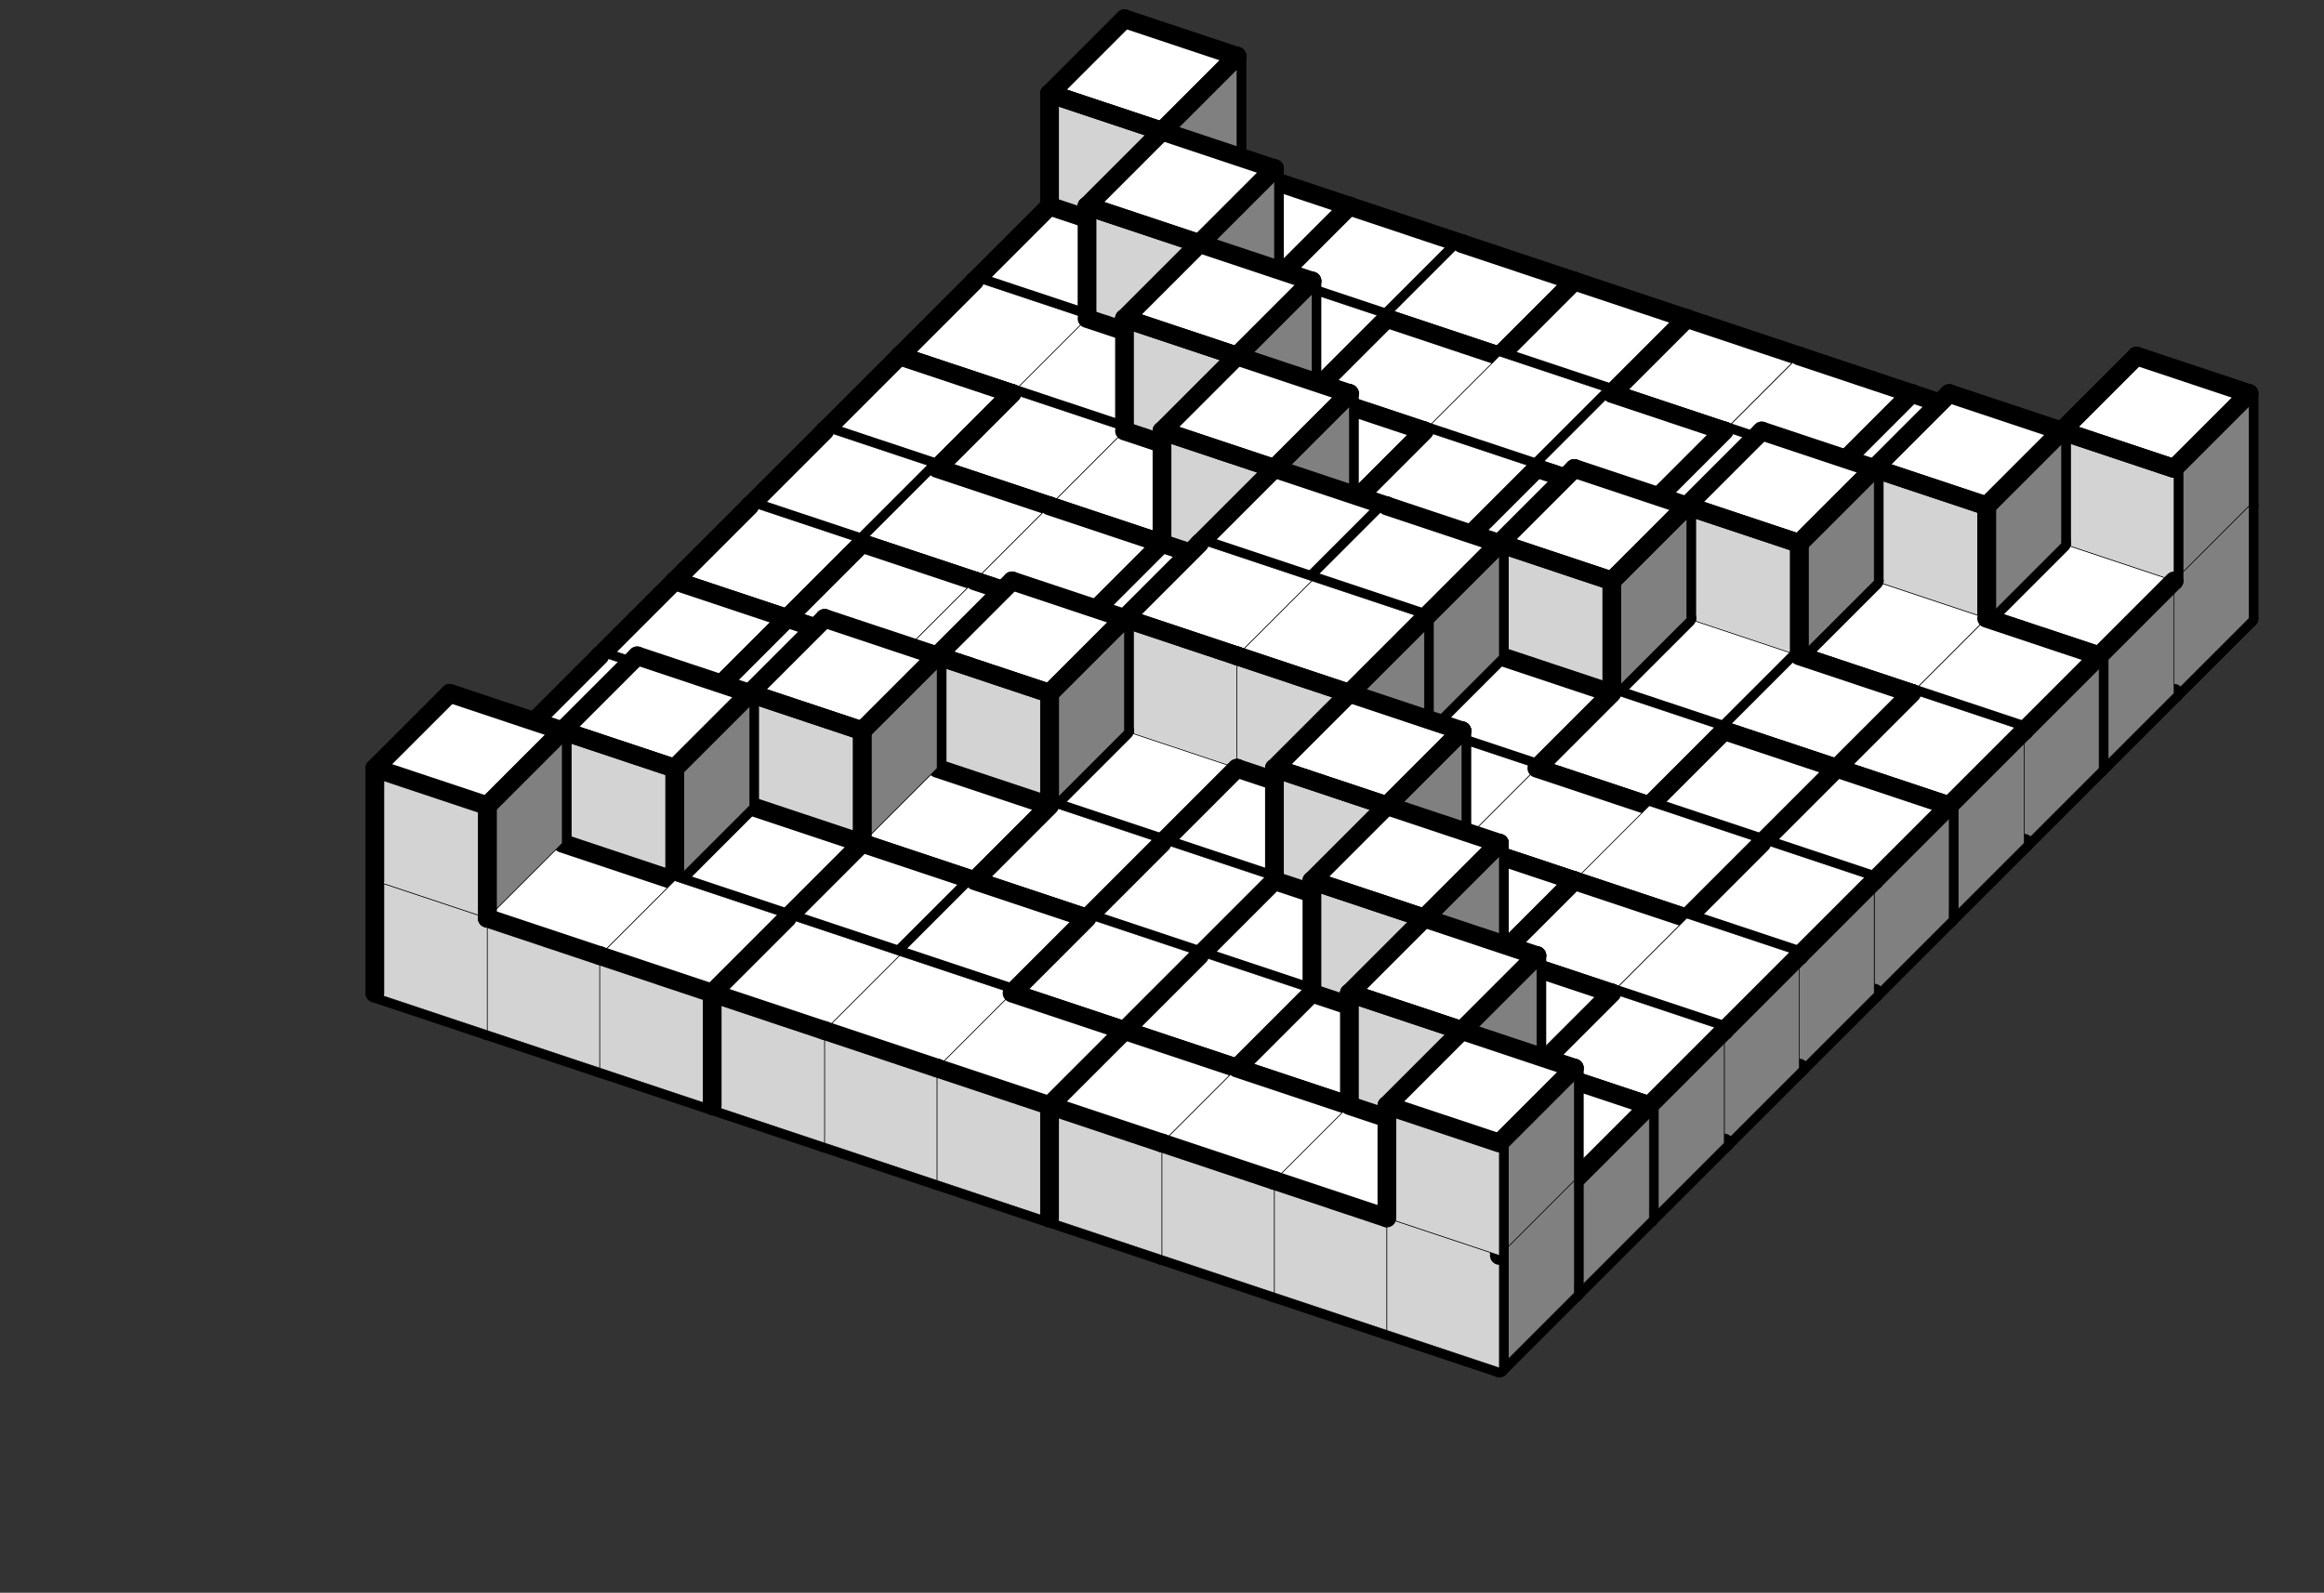 <svg version='1.1'
 xmlns='http://www.w3.org/2000/svg'
 xmlns:xlink='http://www.w3.org/1999/xlink'
 width='248.0' height='170.0'
>

<rect width="100%" height="100%" fill="#333333" stroke="none"/>

<g transform='scale(2.0) translate(0, 0)'>
<!--b -->
<symbol id='boxT_0'><polygon points=' 1,5 7,7 11,3 5,1'  stroke-width='0.03' stroke='black' fill='white'/>	</symbol>
<!--bn -->
<symbol id='boxT_2'><polygon points=' 1,5 7,7 11,3 5,1'  stroke-width='0.03' stroke='black' fill='white'/>	<line  x1='5' y1='1' x2='11' y2='3' stroke-width='1' stroke-linecap='round' stroke='black' />	</symbol>
<!--bw -->
<symbol id='boxT_1'><polygon points=' 1,5 7,7 11,3 5,1'  stroke-width='0.03' stroke='black' fill='white'/>	<line  x1='1' y1='5' x2='5' y2='1' stroke-width='1' stroke-linecap='round' stroke='black' />	</symbol>
<!--bnw -->
<symbol id='boxT_3'><polygon points=' 1,5 7,7 11,3 5,1'  stroke-width='0.03' stroke='black' fill='white'/>	<line  x1='5' y1='1' x2='11' y2='3' stroke-width='1' stroke-linecap='round' stroke='black' />	<line  x1='1' y1='5' x2='5' y2='1' stroke-width='1' stroke-linecap='round' stroke='black' />	</symbol>
<!--bs -->
<symbol id='boxT_4'><polygon points=' 1,5 7,7 11,3 5,1'  stroke-width='0.03' stroke='black' fill='white'/>	</symbol>
<!-- -->
<symbol id='boxT_5'></symbol>
<!--n -->
<symbol id='boxT_7'><line  x1='5' y1='1' x2='11' y2='3' stroke-width='1' stroke-linecap='round' stroke='black' />	</symbol>
<!--w -->
<symbol id='boxT_6'><line  x1='1' y1='5' x2='5' y2='1' stroke-width='1' stroke-linecap='round' stroke='black' />	</symbol>
<!--nw -->
<symbol id='boxT_8'><line  x1='5' y1='1' x2='11' y2='3' stroke-width='1' stroke-linecap='round' stroke='black' />	<line  x1='1' y1='5' x2='5' y2='1' stroke-width='1' stroke-linecap='round' stroke='black' />	</symbol>
<!--se -->
<symbol id='boxT_9'></symbol>

<!--b -->
<symbol id='boxL_0'><polygon points=' 1,5 7,7 7,13 1,11'  stroke-width='0.03' stroke='black' fill='lightGray'/>	</symbol>
<!--bn -->
<symbol id='boxL_2'><polygon points=' 1,5 7,7 7,13 1,11'  stroke-width='0.03' stroke='black' fill='lightGray'/>	<line  x1='1' y1='5' x2='7' y2='7' stroke-width='1' stroke-linecap='round' stroke='black' />	</symbol>
<!--bw -->
<symbol id='boxL_1'><polygon points=' 1,5 7,7 7,13 1,11'  stroke-width='0.03' stroke='black' fill='lightGray'/>	<line  x1='1' y1='5' x2='1' y2='11' stroke-width='1'  stroke-linecap='round' stroke='black' />	</symbol>
<!--bnw -->
<symbol id='boxL_3'><polygon points=' 1,5 7,7 7,13 1,11'  stroke-width='0.03' stroke='black' fill='lightGray'/>	<line  x1='1' y1='5' x2='7' y2='7' stroke-width='1' stroke-linecap='round' stroke='black' />	<line  x1='1' y1='5' x2='1' y2='11' stroke-width='1'  stroke-linecap='round' stroke='black' />	</symbol>
<!--bs -->
<symbol id='boxL_4'><polygon points=' 1,5 7,7 7,13 1,11'  stroke-width='0.03' stroke='black' fill='lightGray'/>	</symbol>
<!-- -->
<symbol id='boxL_5'></symbol>
<!--n -->
<symbol id='boxL_7'><line  x1='1' y1='5' x2='7' y2='7' stroke-width='1' stroke-linecap='round' stroke='black' />	</symbol>
<!--w -->
<symbol id='boxL_6'><line  x1='1' y1='5' x2='1' y2='11' stroke-width='1'  stroke-linecap='round' stroke='black' />	</symbol>
<!--nw -->
<symbol id='boxL_8'><line  x1='1' y1='5' x2='7' y2='7' stroke-width='1' stroke-linecap='round' stroke='black' />	<line  x1='1' y1='5' x2='1' y2='11' stroke-width='1'  stroke-linecap='round' stroke='black' />	</symbol>
<!--se -->
<symbol id='boxL_9'></symbol>

<!--b -->
<symbol id='boxR_0'><polygon points=' 7,7 11,3 11,9 7,13'  stroke-width='0.03' stroke='black' fill='gray'/>	</symbol>
<!--bn -->
<symbol id='boxR_2'><polygon points=' 7,7 11,3 11,9 7,13'  stroke-width='0.03' stroke='black' fill='gray'/>	<line  x1='7' y1='7' x2='11' y2='3' stroke-width='1' stroke-linecap='round' stroke='black' />	</symbol>
<!--bw -->
<symbol id='boxR_1'><polygon points=' 7,7 11,3 11,9 7,13'  stroke-width='0.03' stroke='black' fill='gray'/>	<line  x1='7' y1='7' x2='7' y2='13' stroke-width='1' stroke-linecap='round' stroke='black' />	</symbol>
<!--bnw -->
<symbol id='boxR_3'><polygon points=' 7,7 11,3 11,9 7,13'  stroke-width='0.03' stroke='black' fill='gray'/>	<line  x1='7' y1='7' x2='11' y2='3' stroke-width='1' stroke-linecap='round' stroke='black' />	<line  x1='7' y1='7' x2='7' y2='13' stroke-width='1' stroke-linecap='round' stroke='black' />	</symbol>
<!--bs -->
<symbol id='boxR_4'><polygon points=' 7,7 11,3 11,9 7,13'  stroke-width='0.03' stroke='black' fill='gray'/>	</symbol>
<!-- -->
<symbol id='boxR_5'></symbol>
<!--n -->
<symbol id='boxR_7'><line  x1='7' y1='7' x2='11' y2='3' stroke-width='1' stroke-linecap='round' stroke='black' />	</symbol>
<!--w -->
<symbol id='boxR_6'><line  x1='7' y1='7' x2='7' y2='13' stroke-width='1' stroke-linecap='round' stroke='black' />	</symbol>
<!--nw -->
<symbol id='boxR_8'><line  x1='7' y1='7' x2='11' y2='3' stroke-width='1' stroke-linecap='round' stroke='black' />	<line  x1='7' y1='7' x2='7' y2='13' stroke-width='1' stroke-linecap='round' stroke='black' />	</symbol>
<!--se -->
<symbol id='boxR_9'></symbol>

<use href='#boxT_5' x='59' y='8'/>
<use href='#boxR_5' x='59' y='8'/>
<use href='#boxL_5' x='59' y='8'/>
<use href='#boxT_5' x='65' y='10'/>
<use href='#boxR_5' x='65' y='10'/>
<use href='#boxL_5' x='65' y='10'/>
<use href='#boxT_5' x='71' y='12'/>
<use href='#boxR_5' x='71' y='12'/>
<use href='#boxL_5' x='71' y='12'/>
<use href='#boxT_5' x='77' y='14'/>
<use href='#boxR_5' x='77' y='14'/>
<use href='#boxL_5' x='77' y='14'/>
<use href='#boxT_5' x='83' y='16'/>
<use href='#boxR_5' x='83' y='16'/>
<use href='#boxL_5' x='83' y='16'/>
<use href='#boxT_5' x='89' y='18'/>
<use href='#boxR_5' x='89' y='18'/>
<use href='#boxL_5' x='89' y='18'/>
<use href='#boxT_5' x='95' y='20'/>
<use href='#boxR_5' x='95' y='20'/>
<use href='#boxL_5' x='95' y='20'/>
<use href='#boxT_5' x='101' y='22'/>
<use href='#boxR_5' x='101' y='22'/>
<use href='#boxL_5' x='101' y='22'/>
<use href='#boxT_5' x='107' y='24'/>
<use href='#boxR_5' x='107' y='24'/>
<use href='#boxL_5' x='107' y='24'/>
<use href='#boxT_5' x='113' y='26'/>
<use href='#boxR_5' x='113' y='26'/>
<use href='#boxL_5' x='113' y='26'/>
<use href='#boxT_5' x='59' y='2'/>
<use href='#boxR_6' x='59' y='2'/>
<use href='#boxL_5' x='59' y='2'/>
<use href='#boxT_5' x='65' y='4'/>
<use href='#boxR_6' x='65' y='4'/>
<use href='#boxL_5' x='65' y='4'/>
<use href='#boxT_5' x='71' y='6'/>
<use href='#boxR_6' x='71' y='6'/>
<use href='#boxL_5' x='71' y='6'/>
<use href='#boxT_5' x='77' y='8'/>
<use href='#boxR_6' x='77' y='8'/>
<use href='#boxL_5' x='77' y='8'/>
<use href='#boxT_5' x='83' y='10'/>
<use href='#boxR_6' x='83' y='10'/>
<use href='#boxL_5' x='83' y='10'/>
<use href='#boxT_5' x='89' y='12'/>
<use href='#boxR_6' x='89' y='12'/>
<use href='#boxL_5' x='89' y='12'/>
<use href='#boxT_5' x='95' y='14'/>
<use href='#boxR_6' x='95' y='14'/>
<use href='#boxL_5' x='95' y='14'/>
<use href='#boxT_5' x='101' y='16'/>
<use href='#boxR_6' x='101' y='16'/>
<use href='#boxL_5' x='101' y='16'/>
<use href='#boxT_5' x='107' y='18'/>
<use href='#boxR_6' x='107' y='18'/>
<use href='#boxL_5' x='107' y='18'/>
<use href='#boxT_5' x='113' y='20'/>
<use href='#boxR_6' x='113' y='20'/>
<use href='#boxL_5' x='113' y='20'/>
<use href='#boxT_5' x='59' y='-4'/>
<use href='#boxR_6' x='59' y='-4'/>
<use href='#boxL_5' x='59' y='-4'/>
<use href='#boxT_5' x='65' y='-2'/>
<use href='#boxR_5' x='65' y='-2'/>
<use href='#boxL_5' x='65' y='-2'/>
<use href='#boxT_5' x='71' y='0'/>
<use href='#boxR_5' x='71' y='0'/>
<use href='#boxL_5' x='71' y='0'/>
<use href='#boxT_5' x='77' y='2'/>
<use href='#boxR_5' x='77' y='2'/>
<use href='#boxL_5' x='77' y='2'/>
<use href='#boxT_5' x='83' y='4'/>
<use href='#boxR_5' x='83' y='4'/>
<use href='#boxL_5' x='83' y='4'/>
<use href='#boxT_5' x='89' y='6'/>
<use href='#boxR_5' x='89' y='6'/>
<use href='#boxL_5' x='89' y='6'/>
<use href='#boxT_5' x='95' y='8'/>
<use href='#boxR_5' x='95' y='8'/>
<use href='#boxL_5' x='95' y='8'/>
<use href='#boxT_5' x='101' y='10'/>
<use href='#boxR_5' x='101' y='10'/>
<use href='#boxL_5' x='101' y='10'/>
<use href='#boxT_5' x='107' y='12'/>
<use href='#boxR_5' x='107' y='12'/>
<use href='#boxL_5' x='107' y='12'/>
<use href='#boxT_5' x='113' y='14'/>
<use href='#boxR_6' x='113' y='14'/>
<use href='#boxL_5' x='113' y='14'/>
<use href='#boxT_5' x='55' y='12'/>
<use href='#boxR_7' x='55' y='12'/>
<use href='#boxL_7' x='55' y='12'/>
<use href='#boxT_5' x='61' y='14'/>
<use href='#boxR_7' x='61' y='14'/>
<use href='#boxL_7' x='61' y='14'/>
<use href='#boxT_5' x='67' y='16'/>
<use href='#boxR_7' x='67' y='16'/>
<use href='#boxL_7' x='67' y='16'/>
<use href='#boxT_5' x='73' y='18'/>
<use href='#boxR_7' x='73' y='18'/>
<use href='#boxL_7' x='73' y='18'/>
<use href='#boxT_5' x='79' y='20'/>
<use href='#boxR_7' x='79' y='20'/>
<use href='#boxL_7' x='79' y='20'/>
<use href='#boxT_5' x='85' y='22'/>
<use href='#boxR_7' x='85' y='22'/>
<use href='#boxL_7' x='85' y='22'/>
<use href='#boxT_5' x='91' y='24'/>
<use href='#boxR_7' x='91' y='24'/>
<use href='#boxL_7' x='91' y='24'/>
<use href='#boxT_5' x='97' y='26'/>
<use href='#boxR_7' x='97' y='26'/>
<use href='#boxL_7' x='97' y='26'/>
<use href='#boxT_5' x='103' y='28'/>
<use href='#boxR_7' x='103' y='28'/>
<use href='#boxL_7' x='103' y='28'/>
<use href='#boxT_5' x='109' y='30'/>
<use href='#boxR_7' x='109' y='30'/>
<use href='#boxL_7' x='109' y='30'/>
<use href='#boxT_3' x='55' y='6'/>
<use href='#boxR_1' x='55' y='6'/>
<use href='#boxL_1' x='55' y='6'/>
<use href='#boxT_2' x='61' y='8'/>
<use href='#boxR_2' x='61' y='8'/>
<use href='#boxL_2' x='61' y='8'/>
<use href='#boxT_3' x='67' y='10'/>
<use href='#boxR_2' x='67' y='10'/>
<use href='#boxL_3' x='67' y='10'/>
<use href='#boxT_2' x='73' y='12'/>
<use href='#boxR_3' x='73' y='12'/>
<use href='#boxL_2' x='73' y='12'/>
<use href='#boxT_3' x='79' y='14'/>
<use href='#boxR_2' x='79' y='14'/>
<use href='#boxL_3' x='79' y='14'/>
<use href='#boxT_3' x='85' y='16'/>
<use href='#boxR_1' x='85' y='16'/>
<use href='#boxL_3' x='85' y='16'/>
<use href='#boxT_2' x='91' y='18'/>
<use href='#boxR_2' x='91' y='18'/>
<use href='#boxL_2' x='91' y='18'/>
<use href='#boxT_3' x='97' y='20'/>
<use href='#boxR_1' x='97' y='20'/>
<use href='#boxL_3' x='97' y='20'/>
<use href='#boxT_2' x='103' y='22'/>
<use href='#boxR_1' x='103' y='22'/>
<use href='#boxL_2' x='103' y='22'/>
<use href='#boxT_2' x='109' y='24'/>
<use href='#boxR_4' x='109' y='24'/>
<use href='#boxL_4' x='109' y='24'/>
<use href='#boxT_3' x='55' y='0'/>
<use href='#boxR_3' x='55' y='0'/>
<use href='#boxL_3' x='55' y='0'/>
<use href='#boxT_6' x='61' y='2'/>
<use href='#boxR_6' x='61' y='2'/>
<use href='#boxL_6' x='61' y='2'/>
<use href='#boxT_5' x='67' y='4'/>
<use href='#boxR_5' x='67' y='4'/>
<use href='#boxL_5' x='67' y='4'/>
<use href='#boxT_5' x='73' y='6'/>
<use href='#boxR_5' x='73' y='6'/>
<use href='#boxL_5' x='73' y='6'/>
<use href='#boxT_5' x='79' y='8'/>
<use href='#boxR_5' x='79' y='8'/>
<use href='#boxL_5' x='79' y='8'/>
<use href='#boxT_5' x='85' y='10'/>
<use href='#boxR_5' x='85' y='10'/>
<use href='#boxL_5' x='85' y='10'/>
<use href='#boxT_5' x='91' y='12'/>
<use href='#boxR_5' x='91' y='12'/>
<use href='#boxL_5' x='91' y='12'/>
<use href='#boxT_5' x='97' y='14'/>
<use href='#boxR_5' x='97' y='14'/>
<use href='#boxL_5' x='97' y='14'/>
<use href='#boxT_5' x='103' y='16'/>
<use href='#boxR_6' x='103' y='16'/>
<use href='#boxL_5' x='103' y='16'/>
<use href='#boxT_3' x='109' y='18'/>
<use href='#boxR_3' x='109' y='18'/>
<use href='#boxL_3' x='109' y='18'/>
<use href='#boxT_5' x='51' y='16'/>
<use href='#boxR_7' x='51' y='16'/>
<use href='#boxL_7' x='51' y='16'/>
<use href='#boxT_5' x='57' y='18'/>
<use href='#boxR_7' x='57' y='18'/>
<use href='#boxL_7' x='57' y='18'/>
<use href='#boxT_5' x='63' y='20'/>
<use href='#boxR_7' x='63' y='20'/>
<use href='#boxL_7' x='63' y='20'/>
<use href='#boxT_5' x='69' y='22'/>
<use href='#boxR_7' x='69' y='22'/>
<use href='#boxL_7' x='69' y='22'/>
<use href='#boxT_5' x='75' y='24'/>
<use href='#boxR_7' x='75' y='24'/>
<use href='#boxL_7' x='75' y='24'/>
<use href='#boxT_5' x='81' y='26'/>
<use href='#boxR_7' x='81' y='26'/>
<use href='#boxL_7' x='81' y='26'/>
<use href='#boxT_5' x='87' y='28'/>
<use href='#boxR_7' x='87' y='28'/>
<use href='#boxL_7' x='87' y='28'/>
<use href='#boxT_5' x='93' y='30'/>
<use href='#boxR_7' x='93' y='30'/>
<use href='#boxL_7' x='93' y='30'/>
<use href='#boxT_5' x='99' y='32'/>
<use href='#boxR_7' x='99' y='32'/>
<use href='#boxL_7' x='99' y='32'/>
<use href='#boxT_5' x='105' y='34'/>
<use href='#boxR_7' x='105' y='34'/>
<use href='#boxL_7' x='105' y='34'/>
<use href='#boxT_3' x='51' y='10'/>
<use href='#boxR_2' x='51' y='10'/>
<use href='#boxL_3' x='51' y='10'/>
<use href='#boxT_1' x='57' y='12'/>
<use href='#boxR_1' x='57' y='12'/>
<use href='#boxL_1' x='57' y='12'/>
<use href='#boxT_1' x='63' y='14'/>
<use href='#boxR_2' x='63' y='14'/>
<use href='#boxL_3' x='63' y='14'/>
<use href='#boxT_3' x='69' y='16'/>
<use href='#boxR_1' x='69' y='16'/>
<use href='#boxL_3' x='69' y='16'/>
<use href='#boxT_4' x='75' y='18'/>
<use href='#boxR_2' x='75' y='18'/>
<use href='#boxL_2' x='75' y='18'/>
<use href='#boxT_2' x='81' y='20'/>
<use href='#boxR_3' x='81' y='20'/>
<use href='#boxL_2' x='81' y='20'/>
<use href='#boxT_1' x='87' y='22'/>
<use href='#boxR_2' x='87' y='22'/>
<use href='#boxL_3' x='87' y='22'/>
<use href='#boxT_2' x='93' y='24'/>
<use href='#boxR_3' x='93' y='24'/>
<use href='#boxL_2' x='93' y='24'/>
<use href='#boxT_3' x='99' y='26'/>
<use href='#boxR_4' x='99' y='26'/>
<use href='#boxL_1' x='99' y='26'/>
<use href='#boxT_1' x='105' y='28'/>
<use href='#boxR_3' x='105' y='28'/>
<use href='#boxL_3' x='105' y='28'/>
<use href='#boxT_7' x='51' y='4'/>
<use href='#boxR_9' x='51' y='4'/>
<use href='#boxL_5' x='51' y='4'/>
<use href='#boxT_3' x='57' y='6'/>
<use href='#boxR_3' x='57' y='6'/>
<use href='#boxL_3' x='57' y='6'/>
<use href='#boxT_6' x='63' y='8'/>
<use href='#boxR_6' x='63' y='8'/>
<use href='#boxL_6' x='63' y='8'/>
<use href='#boxT_5' x='69' y='10'/>
<use href='#boxR_5' x='69' y='10'/>
<use href='#boxL_5' x='69' y='10'/>
<use href='#boxT_5' x='75' y='12'/>
<use href='#boxR_5' x='75' y='12'/>
<use href='#boxL_5' x='75' y='12'/>
<use href='#boxT_5' x='81' y='14'/>
<use href='#boxR_5' x='81' y='14'/>
<use href='#boxL_5' x='81' y='14'/>
<use href='#boxT_5' x='87' y='16'/>
<use href='#boxR_5' x='87' y='16'/>
<use href='#boxL_5' x='87' y='16'/>
<use href='#boxT_5' x='93' y='18'/>
<use href='#boxR_6' x='93' y='18'/>
<use href='#boxL_5' x='93' y='18'/>
<use href='#boxT_3' x='99' y='20'/>
<use href='#boxR_3' x='99' y='20'/>
<use href='#boxL_3' x='99' y='20'/>
<use href='#boxT_8' x='105' y='22'/>
<use href='#boxR_5' x='105' y='22'/>
<use href='#boxL_6' x='105' y='22'/>
<use href='#boxT_5' x='47' y='20'/>
<use href='#boxR_7' x='47' y='20'/>
<use href='#boxL_7' x='47' y='20'/>
<use href='#boxT_5' x='53' y='22'/>
<use href='#boxR_7' x='53' y='22'/>
<use href='#boxL_7' x='53' y='22'/>
<use href='#boxT_5' x='59' y='24'/>
<use href='#boxR_7' x='59' y='24'/>
<use href='#boxL_7' x='59' y='24'/>
<use href='#boxT_5' x='65' y='26'/>
<use href='#boxR_7' x='65' y='26'/>
<use href='#boxL_7' x='65' y='26'/>
<use href='#boxT_5' x='71' y='28'/>
<use href='#boxR_7' x='71' y='28'/>
<use href='#boxL_7' x='71' y='28'/>
<use href='#boxT_5' x='77' y='30'/>
<use href='#boxR_7' x='77' y='30'/>
<use href='#boxL_7' x='77' y='30'/>
<use href='#boxT_5' x='83' y='32'/>
<use href='#boxR_7' x='83' y='32'/>
<use href='#boxL_7' x='83' y='32'/>
<use href='#boxT_5' x='89' y='34'/>
<use href='#boxR_7' x='89' y='34'/>
<use href='#boxL_7' x='89' y='34'/>
<use href='#boxT_5' x='95' y='36'/>
<use href='#boxR_7' x='95' y='36'/>
<use href='#boxL_7' x='95' y='36'/>
<use href='#boxT_5' x='101' y='38'/>
<use href='#boxR_7' x='101' y='38'/>
<use href='#boxL_7' x='101' y='38'/>
<use href='#boxT_1' x='47' y='14'/>
<use href='#boxR_1' x='47' y='14'/>
<use href='#boxL_3' x='47' y='14'/>
<use href='#boxT_2' x='53' y='16'/>
<use href='#boxR_2' x='53' y='16'/>
<use href='#boxL_2' x='53' y='16'/>
<use href='#boxT_1' x='59' y='18'/>
<use href='#boxR_1' x='59' y='18'/>
<use href='#boxL_1' x='59' y='18'/>
<use href='#boxT_3' x='65' y='20'/>
<use href='#boxR_2' x='65' y='20'/>
<use href='#boxL_3' x='65' y='20'/>
<use href='#boxT_1' x='71' y='22'/>
<use href='#boxR_3' x='71' y='22'/>
<use href='#boxL_3' x='71' y='22'/>
<use href='#boxT_3' x='77' y='24'/>
<use href='#boxR_2' x='77' y='24'/>
<use href='#boxL_3' x='77' y='24'/>
<use href='#boxT_1' x='83' y='26'/>
<use href='#boxR_3' x='83' y='26'/>
<use href='#boxL_3' x='83' y='26'/>
<use href='#boxT_3' x='89' y='28'/>
<use href='#boxR_4' x='89' y='28'/>
<use href='#boxL_1' x='89' y='28'/>
<use href='#boxT_1' x='95' y='30'/>
<use href='#boxR_1' x='95' y='30'/>
<use href='#boxL_3' x='95' y='30'/>
<use href='#boxT_2' x='101' y='32'/>
<use href='#boxR_2' x='101' y='32'/>
<use href='#boxL_2' x='101' y='32'/>
<use href='#boxT_5' x='47' y='8'/>
<use href='#boxR_5' x='47' y='8'/>
<use href='#boxL_5' x='47' y='8'/>
<use href='#boxT_7' x='53' y='10'/>
<use href='#boxR_9' x='53' y='10'/>
<use href='#boxL_5' x='53' y='10'/>
<use href='#boxT_3' x='59' y='12'/>
<use href='#boxR_3' x='59' y='12'/>
<use href='#boxL_3' x='59' y='12'/>
<use href='#boxT_6' x='65' y='14'/>
<use href='#boxR_6' x='65' y='14'/>
<use href='#boxL_6' x='65' y='14'/>
<use href='#boxT_5' x='71' y='16'/>
<use href='#boxR_5' x='71' y='16'/>
<use href='#boxL_5' x='71' y='16'/>
<use href='#boxT_5' x='77' y='18'/>
<use href='#boxR_5' x='77' y='18'/>
<use href='#boxL_5' x='77' y='18'/>
<use href='#boxT_5' x='83' y='20'/>
<use href='#boxR_6' x='83' y='20'/>
<use href='#boxL_5' x='83' y='20'/>
<use href='#boxT_3' x='89' y='22'/>
<use href='#boxR_3' x='89' y='22'/>
<use href='#boxL_3' x='89' y='22'/>
<use href='#boxT_8' x='95' y='24'/>
<use href='#boxR_5' x='95' y='24'/>
<use href='#boxL_6' x='95' y='24'/>
<use href='#boxT_9' x='101' y='26'/>
<use href='#boxR_5' x='101' y='26'/>
<use href='#boxL_5' x='101' y='26'/>
<use href='#boxT_5' x='43' y='24'/>
<use href='#boxR_7' x='43' y='24'/>
<use href='#boxL_7' x='43' y='24'/>
<use href='#boxT_5' x='49' y='26'/>
<use href='#boxR_7' x='49' y='26'/>
<use href='#boxL_7' x='49' y='26'/>
<use href='#boxT_5' x='55' y='28'/>
<use href='#boxR_7' x='55' y='28'/>
<use href='#boxL_7' x='55' y='28'/>
<use href='#boxT_5' x='61' y='30'/>
<use href='#boxR_7' x='61' y='30'/>
<use href='#boxL_7' x='61' y='30'/>
<use href='#boxT_5' x='67' y='32'/>
<use href='#boxR_7' x='67' y='32'/>
<use href='#boxL_7' x='67' y='32'/>
<use href='#boxT_5' x='73' y='34'/>
<use href='#boxR_7' x='73' y='34'/>
<use href='#boxL_7' x='73' y='34'/>
<use href='#boxT_5' x='79' y='36'/>
<use href='#boxR_7' x='79' y='36'/>
<use href='#boxL_7' x='79' y='36'/>
<use href='#boxT_5' x='85' y='38'/>
<use href='#boxR_7' x='85' y='38'/>
<use href='#boxL_7' x='85' y='38'/>
<use href='#boxT_5' x='91' y='40'/>
<use href='#boxR_7' x='91' y='40'/>
<use href='#boxL_7' x='91' y='40'/>
<use href='#boxT_5' x='97' y='42'/>
<use href='#boxR_7' x='97' y='42'/>
<use href='#boxL_7' x='97' y='42'/>
<use href='#boxT_3' x='43' y='18'/>
<use href='#boxR_2' x='43' y='18'/>
<use href='#boxL_3' x='43' y='18'/>
<use href='#boxT_1' x='49' y='20'/>
<use href='#boxR_1' x='49' y='20'/>
<use href='#boxL_3' x='49' y='20'/>
<use href='#boxT_2' x='55' y='22'/>
<use href='#boxR_3' x='55' y='22'/>
<use href='#boxL_2' x='55' y='22'/>
<use href='#boxT_1' x='61' y='24'/>
<use href='#boxR_1' x='61' y='24'/>
<use href='#boxL_1' x='61' y='24'/>
<use href='#boxT_2' x='67' y='26'/>
<use href='#boxR_2' x='67' y='26'/>
<use href='#boxL_2' x='67' y='26'/>
<use href='#boxT_1' x='73' y='28'/>
<use href='#boxR_2' x='73' y='28'/>
<use href='#boxL_3' x='73' y='28'/>
<use href='#boxT_2' x='79' y='30'/>
<use href='#boxR_1' x='79' y='30'/>
<use href='#boxL_4' x='79' y='30'/>
<use href='#boxT_1' x='85' y='32'/>
<use href='#boxR_2' x='85' y='32'/>
<use href='#boxL_3' x='85' y='32'/>
<use href='#boxT_2' x='91' y='34'/>
<use href='#boxR_3' x='91' y='34'/>
<use href='#boxL_2' x='91' y='34'/>
<use href='#boxT_1' x='97' y='36'/>
<use href='#boxR_3' x='97' y='36'/>
<use href='#boxL_3' x='97' y='36'/>
<use href='#boxT_5' x='43' y='12'/>
<use href='#boxR_5' x='43' y='12'/>
<use href='#boxL_5' x='43' y='12'/>
<use href='#boxT_5' x='49' y='14'/>
<use href='#boxR_5' x='49' y='14'/>
<use href='#boxL_5' x='49' y='14'/>
<use href='#boxT_7' x='55' y='16'/>
<use href='#boxR_9' x='55' y='16'/>
<use href='#boxL_5' x='55' y='16'/>
<use href='#boxT_3' x='61' y='18'/>
<use href='#boxR_3' x='61' y='18'/>
<use href='#boxL_3' x='61' y='18'/>
<use href='#boxT_6' x='67' y='20'/>
<use href='#boxR_6' x='67' y='20'/>
<use href='#boxL_6' x='67' y='20'/>
<use href='#boxT_5' x='73' y='22'/>
<use href='#boxR_6' x='73' y='22'/>
<use href='#boxL_5' x='73' y='22'/>
<use href='#boxT_3' x='79' y='24'/>
<use href='#boxR_3' x='79' y='24'/>
<use href='#boxL_3' x='79' y='24'/>
<use href='#boxT_8' x='85' y='26'/>
<use href='#boxR_5' x='85' y='26'/>
<use href='#boxL_6' x='85' y='26'/>
<use href='#boxT_9' x='91' y='28'/>
<use href='#boxR_5' x='91' y='28'/>
<use href='#boxL_5' x='91' y='28'/>
<use href='#boxT_5' x='97' y='30'/>
<use href='#boxR_5' x='97' y='30'/>
<use href='#boxL_5' x='97' y='30'/>
<use href='#boxT_5' x='39' y='28'/>
<use href='#boxR_7' x='39' y='28'/>
<use href='#boxL_7' x='39' y='28'/>
<use href='#boxT_5' x='45' y='30'/>
<use href='#boxR_7' x='45' y='30'/>
<use href='#boxL_7' x='45' y='30'/>
<use href='#boxT_5' x='51' y='32'/>
<use href='#boxR_7' x='51' y='32'/>
<use href='#boxL_7' x='51' y='32'/>
<use href='#boxT_5' x='57' y='34'/>
<use href='#boxR_7' x='57' y='34'/>
<use href='#boxL_7' x='57' y='34'/>
<use href='#boxT_5' x='63' y='36'/>
<use href='#boxR_7' x='63' y='36'/>
<use href='#boxL_7' x='63' y='36'/>
<use href='#boxT_5' x='69' y='38'/>
<use href='#boxR_7' x='69' y='38'/>
<use href='#boxL_7' x='69' y='38'/>
<use href='#boxT_5' x='75' y='40'/>
<use href='#boxR_7' x='75' y='40'/>
<use href='#boxL_7' x='75' y='40'/>
<use href='#boxT_5' x='81' y='42'/>
<use href='#boxR_7' x='81' y='42'/>
<use href='#boxL_7' x='81' y='42'/>
<use href='#boxT_5' x='87' y='44'/>
<use href='#boxR_7' x='87' y='44'/>
<use href='#boxL_7' x='87' y='44'/>
<use href='#boxT_5' x='93' y='46'/>
<use href='#boxR_7' x='93' y='46'/>
<use href='#boxL_7' x='93' y='46'/>
<use href='#boxT_1' x='39' y='22'/>
<use href='#boxR_2' x='39' y='22'/>
<use href='#boxL_3' x='39' y='22'/>
<use href='#boxT_2' x='45' y='24'/>
<use href='#boxR_1' x='45' y='24'/>
<use href='#boxL_2' x='45' y='24'/>
<use href='#boxT_2' x='51' y='26'/>
<use href='#boxR_3' x='51' y='26'/>
<use href='#boxL_2' x='51' y='26'/>
<use href='#boxT_3' x='57' y='28'/>
<use href='#boxR_2' x='57' y='28'/>
<use href='#boxL_3' x='57' y='28'/>
<use href='#boxT_1' x='63' y='30'/>
<use href='#boxR_3' x='63' y='30'/>
<use href='#boxL_3' x='63' y='30'/>
<use href='#boxT_1' x='69' y='32'/>
<use href='#boxR_3' x='69' y='32'/>
<use href='#boxL_3' x='69' y='32'/>
<use href='#boxT_3' x='75' y='34'/>
<use href='#boxR_2' x='75' y='34'/>
<use href='#boxL_3' x='75' y='34'/>
<use href='#boxT_1' x='81' y='36'/>
<use href='#boxR_3' x='81' y='36'/>
<use href='#boxL_3' x='81' y='36'/>
<use href='#boxT_3' x='87' y='38'/>
<use href='#boxR_2' x='87' y='38'/>
<use href='#boxL_3' x='87' y='38'/>
<use href='#boxT_3' x='93' y='40'/>
<use href='#boxR_2' x='93' y='40'/>
<use href='#boxL_3' x='93' y='40'/>
<use href='#boxT_5' x='39' y='16'/>
<use href='#boxR_5' x='39' y='16'/>
<use href='#boxL_5' x='39' y='16'/>
<use href='#boxT_5' x='45' y='18'/>
<use href='#boxR_5' x='45' y='18'/>
<use href='#boxL_5' x='45' y='18'/>
<use href='#boxT_5' x='51' y='20'/>
<use href='#boxR_5' x='51' y='20'/>
<use href='#boxL_5' x='51' y='20'/>
<use href='#boxT_7' x='57' y='22'/>
<use href='#boxR_9' x='57' y='22'/>
<use href='#boxL_5' x='57' y='22'/>
<use href='#boxT_3' x='63' y='24'/>
<use href='#boxR_2' x='63' y='24'/>
<use href='#boxL_3' x='63' y='24'/>
<use href='#boxT_2' x='69' y='26'/>
<use href='#boxR_2' x='69' y='26'/>
<use href='#boxL_2' x='69' y='26'/>
<use href='#boxT_8' x='75' y='28'/>
<use href='#boxR_5' x='75' y='28'/>
<use href='#boxL_6' x='75' y='28'/>
<use href='#boxT_9' x='81' y='30'/>
<use href='#boxR_5' x='81' y='30'/>
<use href='#boxL_5' x='81' y='30'/>
<use href='#boxT_5' x='87' y='32'/>
<use href='#boxR_5' x='87' y='32'/>
<use href='#boxL_5' x='87' y='32'/>
<use href='#boxT_5' x='93' y='34'/>
<use href='#boxR_5' x='93' y='34'/>
<use href='#boxL_5' x='93' y='34'/>
<use href='#boxT_5' x='35' y='32'/>
<use href='#boxR_7' x='35' y='32'/>
<use href='#boxL_7' x='35' y='32'/>
<use href='#boxT_5' x='41' y='34'/>
<use href='#boxR_7' x='41' y='34'/>
<use href='#boxL_7' x='41' y='34'/>
<use href='#boxT_5' x='47' y='36'/>
<use href='#boxR_7' x='47' y='36'/>
<use href='#boxL_7' x='47' y='36'/>
<use href='#boxT_5' x='53' y='38'/>
<use href='#boxR_7' x='53' y='38'/>
<use href='#boxL_7' x='53' y='38'/>
<use href='#boxT_5' x='59' y='40'/>
<use href='#boxR_7' x='59' y='40'/>
<use href='#boxL_7' x='59' y='40'/>
<use href='#boxT_5' x='65' y='42'/>
<use href='#boxR_7' x='65' y='42'/>
<use href='#boxL_7' x='65' y='42'/>
<use href='#boxT_5' x='71' y='44'/>
<use href='#boxR_7' x='71' y='44'/>
<use href='#boxL_7' x='71' y='44'/>
<use href='#boxT_5' x='77' y='46'/>
<use href='#boxR_7' x='77' y='46'/>
<use href='#boxL_7' x='77' y='46'/>
<use href='#boxT_5' x='83' y='48'/>
<use href='#boxR_7' x='83' y='48'/>
<use href='#boxL_7' x='83' y='48'/>
<use href='#boxT_5' x='89' y='50'/>
<use href='#boxR_7' x='89' y='50'/>
<use href='#boxL_7' x='89' y='50'/>
<use href='#boxT_1' x='35' y='26'/>
<use href='#boxR_3' x='35' y='26'/>
<use href='#boxL_3' x='35' y='26'/>
<use href='#boxT_3' x='41' y='28'/>
<use href='#boxR_1' x='41' y='28'/>
<use href='#boxL_3' x='41' y='28'/>
<use href='#boxT_2' x='47' y='30'/>
<use href='#boxR_2' x='47' y='30'/>
<use href='#boxL_2' x='47' y='30'/>
<use href='#boxT_1' x='53' y='32'/>
<use href='#boxR_1' x='53' y='32'/>
<use href='#boxL_3' x='53' y='32'/>
<use href='#boxT_2' x='59' y='34'/>
<use href='#boxR_2' x='59' y='34'/>
<use href='#boxL_2' x='59' y='34'/>
<use href='#boxT_3' x='65' y='36'/>
<use href='#boxR_1' x='65' y='36'/>
<use href='#boxL_1' x='65' y='36'/>
<use href='#boxT_1' x='71' y='38'/>
<use href='#boxR_1' x='71' y='38'/>
<use href='#boxL_3' x='71' y='38'/>
<use href='#boxT_2' x='77' y='40'/>
<use href='#boxR_1' x='77' y='40'/>
<use href='#boxL_2' x='77' y='40'/>
<use href='#boxT_4' x='83' y='42'/>
<use href='#boxR_3' x='83' y='42'/>
<use href='#boxL_2' x='83' y='42'/>
<use href='#boxT_1' x='89' y='44'/>
<use href='#boxR_2' x='89' y='44'/>
<use href='#boxL_3' x='89' y='44'/>
<use href='#boxT_5' x='35' y='20'/>
<use href='#boxR_5' x='35' y='20'/>
<use href='#boxL_5' x='35' y='20'/>
<use href='#boxT_5' x='41' y='22'/>
<use href='#boxR_5' x='41' y='22'/>
<use href='#boxL_5' x='41' y='22'/>
<use href='#boxT_5' x='47' y='24'/>
<use href='#boxR_5' x='47' y='24'/>
<use href='#boxL_5' x='47' y='24'/>
<use href='#boxT_5' x='53' y='26'/>
<use href='#boxR_6' x='53' y='26'/>
<use href='#boxL_5' x='53' y='26'/>
<use href='#boxT_1' x='59' y='28'/>
<use href='#boxR_1' x='59' y='28'/>
<use href='#boxL_3' x='59' y='28'/>
<use href='#boxT_0' x='65' y='30'/>
<use href='#boxR_3' x='65' y='30'/>
<use href='#boxL_2' x='65' y='30'/>
<use href='#boxT_6' x='71' y='32'/>
<use href='#boxR_6' x='71' y='32'/>
<use href='#boxL_6' x='71' y='32'/>
<use href='#boxT_5' x='77' y='34'/>
<use href='#boxR_5' x='77' y='34'/>
<use href='#boxL_5' x='77' y='34'/>
<use href='#boxT_5' x='83' y='36'/>
<use href='#boxR_5' x='83' y='36'/>
<use href='#boxL_5' x='83' y='36'/>
<use href='#boxT_5' x='89' y='38'/>
<use href='#boxR_5' x='89' y='38'/>
<use href='#boxL_5' x='89' y='38'/>
<use href='#boxT_5' x='31' y='36'/>
<use href='#boxR_7' x='31' y='36'/>
<use href='#boxL_7' x='31' y='36'/>
<use href='#boxT_5' x='37' y='38'/>
<use href='#boxR_7' x='37' y='38'/>
<use href='#boxL_7' x='37' y='38'/>
<use href='#boxT_5' x='43' y='40'/>
<use href='#boxR_7' x='43' y='40'/>
<use href='#boxL_7' x='43' y='40'/>
<use href='#boxT_5' x='49' y='42'/>
<use href='#boxR_7' x='49' y='42'/>
<use href='#boxL_7' x='49' y='42'/>
<use href='#boxT_5' x='55' y='44'/>
<use href='#boxR_7' x='55' y='44'/>
<use href='#boxL_7' x='55' y='44'/>
<use href='#boxT_5' x='61' y='46'/>
<use href='#boxR_7' x='61' y='46'/>
<use href='#boxL_7' x='61' y='46'/>
<use href='#boxT_5' x='67' y='48'/>
<use href='#boxR_7' x='67' y='48'/>
<use href='#boxL_7' x='67' y='48'/>
<use href='#boxT_5' x='73' y='50'/>
<use href='#boxR_7' x='73' y='50'/>
<use href='#boxL_7' x='73' y='50'/>
<use href='#boxT_5' x='79' y='52'/>
<use href='#boxR_7' x='79' y='52'/>
<use href='#boxL_7' x='79' y='52'/>
<use href='#boxT_5' x='85' y='54'/>
<use href='#boxR_7' x='85' y='54'/>
<use href='#boxL_7' x='85' y='54'/>
<use href='#boxT_3' x='31' y='30'/>
<use href='#boxR_2' x='31' y='30'/>
<use href='#boxL_3' x='31' y='30'/>
<use href='#boxT_3' x='37' y='32'/>
<use href='#boxR_2' x='37' y='32'/>
<use href='#boxL_3' x='37' y='32'/>
<use href='#boxT_1' x='43' y='34'/>
<use href='#boxR_1' x='43' y='34'/>
<use href='#boxL_3' x='43' y='34'/>
<use href='#boxT_2' x='49' y='36'/>
<use href='#boxR_1' x='49' y='36'/>
<use href='#boxL_4' x='49' y='36'/>
<use href='#boxT_1' x='55' y='38'/>
<use href='#boxR_2' x='55' y='38'/>
<use href='#boxL_3' x='55' y='38'/>
<use href='#boxT_3' x='61' y='40'/>
<use href='#boxR_2' x='61' y='40'/>
<use href='#boxL_3' x='61' y='40'/>
<use href='#boxT_2' x='67' y='42'/>
<use href='#boxR_1' x='67' y='42'/>
<use href='#boxL_4' x='67' y='42'/>
<use href='#boxT_3' x='73' y='44'/>
<use href='#boxR_2' x='73' y='44'/>
<use href='#boxL_3' x='73' y='44'/>
<use href='#boxT_3' x='79' y='46'/>
<use href='#boxR_1' x='79' y='46'/>
<use href='#boxL_3' x='79' y='46'/>
<use href='#boxT_4' x='85' y='48'/>
<use href='#boxR_2' x='85' y='48'/>
<use href='#boxL_2' x='85' y='48'/>
<use href='#boxT_5' x='31' y='24'/>
<use href='#boxR_5' x='31' y='24'/>
<use href='#boxL_5' x='31' y='24'/>
<use href='#boxT_5' x='37' y='26'/>
<use href='#boxR_5' x='37' y='26'/>
<use href='#boxL_5' x='37' y='26'/>
<use href='#boxT_5' x='43' y='28'/>
<use href='#boxR_6' x='43' y='28'/>
<use href='#boxL_5' x='43' y='28'/>
<use href='#boxT_3' x='49' y='30'/>
<use href='#boxR_3' x='49' y='30'/>
<use href='#boxL_3' x='49' y='30'/>
<use href='#boxT_8' x='55' y='32'/>
<use href='#boxR_5' x='55' y='32'/>
<use href='#boxL_6' x='55' y='32'/>
<use href='#boxT_7' x='61' y='34'/>
<use href='#boxR_9' x='61' y='34'/>
<use href='#boxL_5' x='61' y='34'/>
<use href='#boxT_3' x='67' y='36'/>
<use href='#boxR_3' x='67' y='36'/>
<use href='#boxL_3' x='67' y='36'/>
<use href='#boxT_6' x='73' y='38'/>
<use href='#boxR_6' x='73' y='38'/>
<use href='#boxL_6' x='73' y='38'/>
<use href='#boxT_5' x='79' y='40'/>
<use href='#boxR_5' x='79' y='40'/>
<use href='#boxL_5' x='79' y='40'/>
<use href='#boxT_5' x='85' y='42'/>
<use href='#boxR_5' x='85' y='42'/>
<use href='#boxL_5' x='85' y='42'/>
<use href='#boxT_5' x='27' y='40'/>
<use href='#boxR_7' x='27' y='40'/>
<use href='#boxL_7' x='27' y='40'/>
<use href='#boxT_5' x='33' y='42'/>
<use href='#boxR_7' x='33' y='42'/>
<use href='#boxL_7' x='33' y='42'/>
<use href='#boxT_5' x='39' y='44'/>
<use href='#boxR_7' x='39' y='44'/>
<use href='#boxL_7' x='39' y='44'/>
<use href='#boxT_5' x='45' y='46'/>
<use href='#boxR_7' x='45' y='46'/>
<use href='#boxL_7' x='45' y='46'/>
<use href='#boxT_5' x='51' y='48'/>
<use href='#boxR_7' x='51' y='48'/>
<use href='#boxL_7' x='51' y='48'/>
<use href='#boxT_5' x='57' y='50'/>
<use href='#boxR_7' x='57' y='50'/>
<use href='#boxL_7' x='57' y='50'/>
<use href='#boxT_5' x='63' y='52'/>
<use href='#boxR_7' x='63' y='52'/>
<use href='#boxL_7' x='63' y='52'/>
<use href='#boxT_5' x='69' y='54'/>
<use href='#boxR_7' x='69' y='54'/>
<use href='#boxL_7' x='69' y='54'/>
<use href='#boxT_5' x='75' y='56'/>
<use href='#boxR_7' x='75' y='56'/>
<use href='#boxL_7' x='75' y='56'/>
<use href='#boxT_5' x='81' y='58'/>
<use href='#boxR_7' x='81' y='58'/>
<use href='#boxL_7' x='81' y='58'/>
<use href='#boxT_1' x='27' y='34'/>
<use href='#boxR_2' x='27' y='34'/>
<use href='#boxL_3' x='27' y='34'/>
<use href='#boxT_1' x='33' y='36'/>
<use href='#boxR_1' x='33' y='36'/>
<use href='#boxL_3' x='33' y='36'/>
<use href='#boxT_2' x='39' y='38'/>
<use href='#boxR_1' x='39' y='38'/>
<use href='#boxL_4' x='39' y='38'/>
<use href='#boxT_2' x='45' y='40'/>
<use href='#boxR_3' x='45' y='40'/>
<use href='#boxL_2' x='45' y='40'/>
<use href='#boxT_1' x='51' y='42'/>
<use href='#boxR_3' x='51' y='42'/>
<use href='#boxL_3' x='51' y='42'/>
<use href='#boxT_1' x='57' y='44'/>
<use href='#boxR_2' x='57' y='44'/>
<use href='#boxL_3' x='57' y='44'/>
<use href='#boxT_3' x='63' y='46'/>
<use href='#boxR_2' x='63' y='46'/>
<use href='#boxL_3' x='63' y='46'/>
<use href='#boxT_4' x='69' y='48'/>
<use href='#boxR_1' x='69' y='48'/>
<use href='#boxL_4' x='69' y='48'/>
<use href='#boxT_3' x='75' y='50'/>
<use href='#boxR_2' x='75' y='50'/>
<use href='#boxL_3' x='75' y='50'/>
<use href='#boxT_1' x='81' y='52'/>
<use href='#boxR_3' x='81' y='52'/>
<use href='#boxL_3' x='81' y='52'/>
<use href='#boxT_5' x='27' y='28'/>
<use href='#boxR_5' x='27' y='28'/>
<use href='#boxL_5' x='27' y='28'/>
<use href='#boxT_5' x='33' y='30'/>
<use href='#boxR_6' x='33' y='30'/>
<use href='#boxL_5' x='33' y='30'/>
<use href='#boxT_3' x='39' y='32'/>
<use href='#boxR_3' x='39' y='32'/>
<use href='#boxL_3' x='39' y='32'/>
<use href='#boxT_8' x='45' y='34'/>
<use href='#boxR_5' x='45' y='34'/>
<use href='#boxL_6' x='45' y='34'/>
<use href='#boxT_9' x='51' y='36'/>
<use href='#boxR_5' x='51' y='36'/>
<use href='#boxL_5' x='51' y='36'/>
<use href='#boxT_5' x='57' y='38'/>
<use href='#boxR_5' x='57' y='38'/>
<use href='#boxL_5' x='57' y='38'/>
<use href='#boxT_7' x='63' y='40'/>
<use href='#boxR_9' x='63' y='40'/>
<use href='#boxL_5' x='63' y='40'/>
<use href='#boxT_3' x='69' y='42'/>
<use href='#boxR_3' x='69' y='42'/>
<use href='#boxL_3' x='69' y='42'/>
<use href='#boxT_6' x='75' y='44'/>
<use href='#boxR_6' x='75' y='44'/>
<use href='#boxL_6' x='75' y='44'/>
<use href='#boxT_5' x='81' y='46'/>
<use href='#boxR_5' x='81' y='46'/>
<use href='#boxL_5' x='81' y='46'/>
<use href='#boxT_5' x='23' y='44'/>
<use href='#boxR_7' x='23' y='44'/>
<use href='#boxL_7' x='23' y='44'/>
<use href='#boxT_5' x='29' y='46'/>
<use href='#boxR_7' x='29' y='46'/>
<use href='#boxL_7' x='29' y='46'/>
<use href='#boxT_5' x='35' y='48'/>
<use href='#boxR_7' x='35' y='48'/>
<use href='#boxL_7' x='35' y='48'/>
<use href='#boxT_5' x='41' y='50'/>
<use href='#boxR_7' x='41' y='50'/>
<use href='#boxL_7' x='41' y='50'/>
<use href='#boxT_5' x='47' y='52'/>
<use href='#boxR_7' x='47' y='52'/>
<use href='#boxL_7' x='47' y='52'/>
<use href='#boxT_5' x='53' y='54'/>
<use href='#boxR_7' x='53' y='54'/>
<use href='#boxL_7' x='53' y='54'/>
<use href='#boxT_5' x='59' y='56'/>
<use href='#boxR_7' x='59' y='56'/>
<use href='#boxL_7' x='59' y='56'/>
<use href='#boxT_5' x='65' y='58'/>
<use href='#boxR_7' x='65' y='58'/>
<use href='#boxL_7' x='65' y='58'/>
<use href='#boxT_5' x='71' y='60'/>
<use href='#boxR_7' x='71' y='60'/>
<use href='#boxL_7' x='71' y='60'/>
<use href='#boxT_5' x='77' y='62'/>
<use href='#boxR_7' x='77' y='62'/>
<use href='#boxL_7' x='77' y='62'/>
<use href='#boxT_1' x='23' y='38'/>
<use href='#boxR_1' x='23' y='38'/>
<use href='#boxL_3' x='23' y='38'/>
<use href='#boxT_2' x='29' y='40'/>
<use href='#boxR_1' x='29' y='40'/>
<use href='#boxL_4' x='29' y='40'/>
<use href='#boxT_3' x='35' y='42'/>
<use href='#boxR_2' x='35' y='42'/>
<use href='#boxL_3' x='35' y='42'/>
<use href='#boxT_3' x='41' y='44'/>
<use href='#boxR_2' x='41' y='44'/>
<use href='#boxL_3' x='41' y='44'/>
<use href='#boxT_2' x='47' y='46'/>
<use href='#boxR_2' x='47' y='46'/>
<use href='#boxL_2' x='47' y='46'/>
<use href='#boxT_1' x='53' y='48'/>
<use href='#boxR_3' x='53' y='48'/>
<use href='#boxL_3' x='53' y='48'/>
<use href='#boxT_1' x='59' y='50'/>
<use href='#boxR_3' x='59' y='50'/>
<use href='#boxL_3' x='59' y='50'/>
<use href='#boxT_3' x='65' y='52'/>
<use href='#boxR_1' x='65' y='52'/>
<use href='#boxL_3' x='65' y='52'/>
<use href='#boxT_4' x='71' y='54'/>
<use href='#boxR_1' x='71' y='54'/>
<use href='#boxL_4' x='71' y='54'/>
<use href='#boxT_2' x='77' y='56'/>
<use href='#boxR_3' x='77' y='56'/>
<use href='#boxL_2' x='77' y='56'/>
<use href='#boxT_5' x='23' y='32'/>
<use href='#boxR_6' x='23' y='32'/>
<use href='#boxL_5' x='23' y='32'/>
<use href='#boxT_3' x='29' y='34'/>
<use href='#boxR_3' x='29' y='34'/>
<use href='#boxL_3' x='29' y='34'/>
<use href='#boxT_8' x='35' y='36'/>
<use href='#boxR_5' x='35' y='36'/>
<use href='#boxL_6' x='35' y='36'/>
<use href='#boxT_9' x='41' y='38'/>
<use href='#boxR_5' x='41' y='38'/>
<use href='#boxL_5' x='41' y='38'/>
<use href='#boxT_5' x='47' y='40'/>
<use href='#boxR_5' x='47' y='40'/>
<use href='#boxL_5' x='47' y='40'/>
<use href='#boxT_5' x='53' y='42'/>
<use href='#boxR_5' x='53' y='42'/>
<use href='#boxL_5' x='53' y='42'/>
<use href='#boxT_5' x='59' y='44'/>
<use href='#boxR_5' x='59' y='44'/>
<use href='#boxL_5' x='59' y='44'/>
<use href='#boxT_7' x='65' y='46'/>
<use href='#boxR_9' x='65' y='46'/>
<use href='#boxL_5' x='65' y='46'/>
<use href='#boxT_3' x='71' y='48'/>
<use href='#boxR_3' x='71' y='48'/>
<use href='#boxL_3' x='71' y='48'/>
<use href='#boxT_6' x='77' y='50'/>
<use href='#boxR_6' x='77' y='50'/>
<use href='#boxL_6' x='77' y='50'/>
<use href='#boxT_5' x='19' y='48'/>
<use href='#boxR_7' x='19' y='48'/>
<use href='#boxL_7' x='19' y='48'/>
<use href='#boxT_5' x='25' y='50'/>
<use href='#boxR_7' x='25' y='50'/>
<use href='#boxL_7' x='25' y='50'/>
<use href='#boxT_5' x='31' y='52'/>
<use href='#boxR_7' x='31' y='52'/>
<use href='#boxL_7' x='31' y='52'/>
<use href='#boxT_5' x='37' y='54'/>
<use href='#boxR_7' x='37' y='54'/>
<use href='#boxL_7' x='37' y='54'/>
<use href='#boxT_5' x='43' y='56'/>
<use href='#boxR_7' x='43' y='56'/>
<use href='#boxL_7' x='43' y='56'/>
<use href='#boxT_5' x='49' y='58'/>
<use href='#boxR_7' x='49' y='58'/>
<use href='#boxL_7' x='49' y='58'/>
<use href='#boxT_5' x='55' y='60'/>
<use href='#boxR_7' x='55' y='60'/>
<use href='#boxL_7' x='55' y='60'/>
<use href='#boxT_5' x='61' y='62'/>
<use href='#boxR_7' x='61' y='62'/>
<use href='#boxL_7' x='61' y='62'/>
<use href='#boxT_5' x='67' y='64'/>
<use href='#boxR_7' x='67' y='64'/>
<use href='#boxL_7' x='67' y='64'/>
<use href='#boxT_5' x='73' y='66'/>
<use href='#boxR_7' x='73' y='66'/>
<use href='#boxL_7' x='73' y='66'/>
<use href='#boxT_3' x='19' y='42'/>
<use href='#boxR_1' x='19' y='42'/>
<use href='#boxL_1' x='19' y='42'/>
<use href='#boxT_2' x='25' y='44'/>
<use href='#boxR_1' x='25' y='44'/>
<use href='#boxL_2' x='25' y='44'/>
<use href='#boxT_4' x='31' y='46'/>
<use href='#boxR_3' x='31' y='46'/>
<use href='#boxL_2' x='31' y='46'/>
<use href='#boxT_1' x='37' y='48'/>
<use href='#boxR_1' x='37' y='48'/>
<use href='#boxL_3' x='37' y='48'/>
<use href='#boxT_0' x='43' y='50'/>
<use href='#boxR_1' x='43' y='50'/>
<use href='#boxL_2' x='43' y='50'/>
<use href='#boxT_2' x='49' y='52'/>
<use href='#boxR_3' x='49' y='52'/>
<use href='#boxL_2' x='49' y='52'/>
<use href='#boxT_3' x='55' y='54'/>
<use href='#boxR_1' x='55' y='54'/>
<use href='#boxL_3' x='55' y='54'/>
<use href='#boxT_2' x='61' y='56'/>
<use href='#boxR_1' x='61' y='56'/>
<use href='#boxL_2' x='61' y='56'/>
<use href='#boxT_2' x='67' y='58'/>
<use href='#boxR_1' x='67' y='58'/>
<use href='#boxL_2' x='67' y='58'/>
<use href='#boxT_2' x='73' y='60'/>
<use href='#boxR_1' x='73' y='60'/>
<use href='#boxL_4' x='73' y='60'/>
<use href='#boxT_3' x='19' y='36'/>
<use href='#boxR_3' x='19' y='36'/>
<use href='#boxL_3' x='19' y='36'/>
<use href='#boxT_8' x='25' y='38'/>
<use href='#boxR_5' x='25' y='38'/>
<use href='#boxL_6' x='25' y='38'/>
<use href='#boxT_9' x='31' y='40'/>
<use href='#boxR_5' x='31' y='40'/>
<use href='#boxL_5' x='31' y='40'/>
<use href='#boxT_5' x='37' y='42'/>
<use href='#boxR_5' x='37' y='42'/>
<use href='#boxL_5' x='37' y='42'/>
<use href='#boxT_5' x='43' y='44'/>
<use href='#boxR_5' x='43' y='44'/>
<use href='#boxL_5' x='43' y='44'/>
<use href='#boxT_5' x='49' y='46'/>
<use href='#boxR_5' x='49' y='46'/>
<use href='#boxL_5' x='49' y='46'/>
<use href='#boxT_5' x='55' y='48'/>
<use href='#boxR_5' x='55' y='48'/>
<use href='#boxL_5' x='55' y='48'/>
<use href='#boxT_5' x='61' y='50'/>
<use href='#boxR_5' x='61' y='50'/>
<use href='#boxL_5' x='61' y='50'/>
<use href='#boxT_7' x='67' y='52'/>
<use href='#boxR_9' x='67' y='52'/>
<use href='#boxL_5' x='67' y='52'/>
<use href='#boxT_3' x='73' y='54'/>
<use href='#boxR_3' x='73' y='54'/>
<use href='#boxL_3' x='73' y='54'/>
</g></svg>


